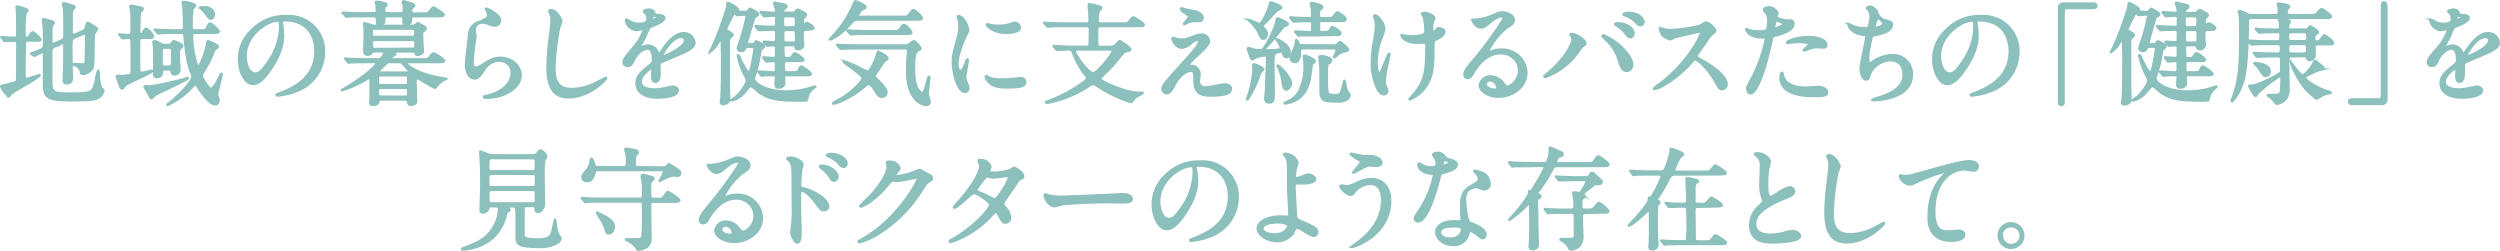 <svg height="58.47" viewBox="0 0 582.62 58.47" width="582.62" xmlns="http://www.w3.org/2000/svg"><g fill="#8bc0bc" stroke="#8bc0bc" stroke-miterlimit="10" stroke-width=".5"><path d="m6.52 9.48a.68.68 0 0 0 -.71.39c0 .18-.07 5.77-.07 6.27v1.61s0 .62.37.62 2.88-.88 3-.88.13 0 .13.08c0 .47-6 3.72-6.6 4.21-.08.1-.45.7-.6.7a5.93 5.93 0 0 1 -1.79-2.31c0-.18.29-.24.44-.26s1.2-.29 1.46-.37c1.48-.36 1.66-.44 1.77-.72s.08-7.34.08-8.43c0-.6-.08-.88-.7-.88-.13 0-1 0-1.54.05h-.67c-.08 0-.13 0-.21-.15l-.44-.6c-.09-.03-.14-.08-.14-.14s0-.05.11-.05l.59.05c.52.06 1.69.11 2.29.11.31 0 .62 0 .7-.39 0-.1 0-3.1 0-3.62 0-.33-.05-2.1-.08-2.47 0-.07-.08-.49-.08-.59a.19.19 0 0 1 .17-.21c.29 0 2.44.6 2.44.93 0 .13-.41.5-.46.6a24.85 24.85 0 0 0 -.24 4.32c0 1.27 0 1.43.34 1.43s.52-.11.81-.49c.52-.71.59-.79.78-.79s1.76 1.33 1.76 1.7-.11.28-1.09.28zm11.07-.81c-.93.42-.93.63-.93 2.66 0 1.09.1 5.92.1 6.91 0 .39 0 1.22-1.3 1.22-.62 0-.62-.49-.62-.72 0-.42.13-4.5.13-5.36 0-1.07 0-2 0-2.73 0-.28 0-.6-.31-.6a1.07 1.07 0 0 0 -.29.08l-1.61.73a1.17 1.17 0 0 0 -.78 1.3v6.55c.07 2.94.2 3.07 4.81 3.07 4.78 0 4.86-.36 5.51-3a10.35 10.35 0 0 1 .54-2.32c.11 0 .21.29.21.68 0 .75.18 3 .65 3.45s.44.45.44.6a2.69 2.69 0 0 1 -1.63 1.81c-.81.34-3.25.41-6 .41-6.14 0-6.3-.86-6.3-4.52 0-1 0-5.33 0-6.21 0-.19 0-.53-.31-.53a11.27 11.27 0 0 0 -1.72.85s-.08 0-.18 0l-.65-.36q-.15-.07-.15-.15l1.92-.76c1.12-.47 1.12-.62 1.12-2.13 0-.44 0-1.59-.08-3.3-.06-.3-.16-1.4-.16-1.6s0-.26.13-.26 1.61.41 1.69.44c.49.13.73.21.73.44s-.34.49-.37.57a4.55 4.55 0 0 0 -.18 1.64v2.05s0 .6.41.6a1.1 1.1 0 0 0 .42-.13l1.56-.67c.57-.26.6-.73.6-1.3 0-3.7 0-4.92-.13-6.14 0-.16-.19-.88-.19-1s0-.23.13-.23 1.72.49 2 .54.63.26.63.42-.57.65-.6.78a11.63 11.63 0 0 0 -.1 1.79v3.11c0 .28 0 .73.39.73a1.26 1.26 0 0 0 .45-.08l1.58-.7c.65-.29.73-.53.94-1.25s.21-.76.41-.76a8.51 8.51 0 0 1 1.12.63c.89.59 1 .65 1 .85s-.65 1-.68 1.2c-.2 1 0 6.74-.36 7.83a2.61 2.61 0 0 1 -2.16 1.45c-.6 0-.6-.2-.62-.62-.05-.62-.89-1.3-1.38-1.43-.08 0-.26-.08-.26-.18s.05-.13.1-.13c.29 0 1.54.1 1.8.1.73 0 .8-.13.86-.47.07-.59.13-4.73.13-5.41 0-1 0-1.22-.5-1.22a1.14 1.14 0 0 0 -.39.13z"/><path d="m33.37 8.83c-.31 0-.7 0-.85.31a17.75 17.75 0 0 0 -.08 2.14c0 .33 0 5 .05 5.25a.49.49 0 0 0 .52.41c.29 0 2.24-.49 2.34-.49s.08.05.08.08c0 .52-6 2.93-6.32 3.43s-.44.67-.68.67-.31-.2-.39-.41-.85-2.21-.85-2.34a.25.25 0 0 1 .28-.26c.11 0 .63.1.73.1.31 0 1.48-.15 1.79-.2.68-.14.68-.16.68-2.81 0-.94 0-5.33-.08-5.54a.52.52 0 0 0 -.52-.34c-.23 0-1.3.13-1.45.13s-.16-.08-.24-.18l-.52-.6c-.05-.08-.1-.13-.1-.18s.08 0 .08 0c.31 0 1.76.15 2.1.15.7 0 .7-.44.7-1.43 0-.83 0-3.2-.07-3.95 0-.18-.21-1-.21-1.22s.13-.24.28-.24c.37.06 1.62.32 2.27.47.13 0 .39.08.39.37 0 .13-.58.59-.63.72-.13.34-.18 3.67-.18 4.06 0 .62 0 1 .36 1s.47-.31.55-.52.34-.73.65-.73a3.32 3.32 0 0 1 1.64 1.77c0 .39-.5.39-1.41.39zm2 14.09c-.2 0-.26-.1-.72-.91-.13-.2-1-1.74-1-1.79s.21-.18.31-.18.89.08 1 .08a66.14 66.14 0 0 0 8.19-1.8 5.27 5.27 0 0 1 .57-.18.07.07 0 0 1 .08.08c0 .39-6.87 3.43-7.57 3.9-.23.1-.75.8-.91.8zm3.83-12.48a.81.81 0 0 0 .88-.44c.11-.23.24-.42.5-.42.07 0 1.92.68 1.92 1.12 0 .24-.26.44-.39.55-.36.23-.39.26-.39 2.37 0 .36.13 2 .13 2.39s0 1.35-1.12 1.35c-.62 0-.67-.24-.8-.75s-.42-.4-.63-.4h-.86c-.52 0-.62.21-.67.6a1.13 1.13 0 0 1 -1.25 1.19c-.47 0-.65-.39-.65-.78s.05-1.66.05-1.95c0-.46 0-3.77-.05-4.26 0-.16-.13-1-.13-1.15s0-.26.34-.26a3.75 3.75 0 0 1 1.22.5 2 2 0 0 0 1.27.36zm1.51-2.75c-.6 0-2.37 0-3.28.07-.1 0-.47.06-.55.06s-.15-.06-.23-.16l-.49-.6c-.06-.06-.16-.13-.16-.18s0 0 .1 0 1 .08 1.14.08c1.2 0 2.34.1 3.57.1h1.37c.68 0 .68-.42.68-.94 0-1.58-.1-4.1-.16-4.6 0-.21-.15-.75-.18-.91s.08-.18.26-.18 2.71.31 2.71.86c0 .15-.52.67-.6.83a26 26 0 0 0 -.21 3.82c0 .73 0 1.12.78 1.12h1c1.35 0 1.51 0 1.71-.49s.52-1.1.84-1.1 1.99 1.53 1.99 1.85-.49.37-1.4.37h-4.06c-.78 0-.78.41-.78.85a25.32 25.32 0 0 0 1.09 6.46c.06.15.19.44.37.44.52 0 1.84-4 2-5.09.08-.68.13-.76.32-.76a9.9 9.9 0 0 1 1.37.6c.76.39.86.44.86.67s-.07.24-.52.53c-.18.1-.28.28-.44.67a27.23 27.23 0 0 1 -2.53 4.94 1.3 1.3 0 0 0 -.2.68c0 .62 1.71 3.06 2.08 3.06s1.27-1.3 2.08-3c.23-.52.26-.57.33-.57a.11.11 0 0 1 .11.13c0 .62-1.07 4.21-1.07 4.68 0 .23.37 1.22.37 1.43a.85.85 0 0 1 -.89.91c-1.45 0-3.79-3.64-4.13-4.24-.08-.13-.26-.34-.44-.34s-.34.16-.47.29a18.36 18.36 0 0 1 -4.81 3.87c-.16.08-1.09.55-1.17.55a.07.07 0 0 1 -.08-.08 7.24 7.24 0 0 1 .88-.73c2.86-2.34 4.94-5 4.94-5.64a2.3 2.3 0 0 0 -.23-.94c-1-2.7-1.25-4.62-1.61-8.6 0-.63-.24-.78-.78-.78zm-2.34 3.45c-.68 0-.68.16-.68 1.57 0 .23 0 2.39.05 2.52a.64.64 0 0 0 .63.28h1c.73 0 .73-.13.73-2.55 0-1.63 0-1.82-.7-1.82zm10.76-6.76c-.29 0-.36-.1-1.07-1a8.31 8.31 0 0 0 -1.24-1.38.86.86 0 0 1 -.24-.21c0-.1.08-.13.18-.13h.76c1.06 0 2 .32 2.31 1.36.11.38-.02 1.36-.7 1.36z"/><path d="m65.72 5.09v.28a20.77 20.77 0 0 1 .28 2.81c0 1.74-.39 4.16-2.68 7.62-2.05 3.2-3.32 3.8-4.41 3.8-1.72 0-3.25-2.68-3.25-5.85a9.13 9.13 0 0 1 2.88-6.63 10.75 10.75 0 0 1 8.3-3.39 8.37 8.37 0 0 1 4.16.84 8.14 8.14 0 0 1 4.53 7.56 9.71 9.71 0 0 1 -6.53 9.16 15.92 15.92 0 0 1 -4.31 1c-.11 0-.26 0-.26-.18s0-.11.7-.37c2.7-1.07 8.35-3.3 8.35-9.78 0-1-.11-7.2-7.21-7.2-.53-.04-.55.17-.55.33zm-8.45 8c0 1.69.67 4 2.26 4 .75 0 1.38-.31 3.17-3a14.89 14.89 0 0 0 2.55-7.57c0-1.56-.1-1.69-.44-1.69-2.47-.03-7.54 3.32-7.54 8.24z"/><path d="m85.11 14.5c-2.28 0-3 .05-3.3.05a3.53 3.53 0 0 1 -.54.08c-.08 0-.13-.08-.24-.18l-.49-.6c-.11-.1-.11-.13-.11-.16s0-.07.08-.07 1 .07 1.15.1c1.27 0 2.34.08 3.56.08h2.78a1 1 0 0 0 1-.44 3.06 3.06 0 0 0 .58-1.1c0-.26-.29-.26-.45-.26h-1.83c-.34 0-.47 0-.65.31a1.17 1.17 0 0 1 -1 .47c-.72 0-.78-.41-.78-1.06 0-.44.08-2.5.08-2.92 0 0 0-1.76 0-2s-.11-1.11-.11-1.3.08-.1.18-.1a10.69 10.69 0 0 1 1.36.42 3.63 3.63 0 0 0 1.1.18h8.45a1.31 1.31 0 0 0 .91-.24c.1 0 .44-.41.52-.41a12.67 12.67 0 0 1 1.64.93.49.49 0 0 1 .23.37c0 .23-.1.31-.52.6s-.29.33-.29 1.32.08 2.13.13 2.81c0 .13.06.41.06.52 0 .81-1.25.91-1.28.91-.39 0-.44-.18-.52-.42s-.28-.39-.65-.39h-4.16c-.13 0-.26 0-.26.08s.42.44.42.52 0 .18-.39.34-.62.52-.62.7.2.16.33.16h6.89c1.17 0 1.3 0 1.67-.44.73-.86.8-.94 1.06-.94s2.42 1.38 2.42 1.71-.52.37-1.4.37h-7c-.21 0-.42 0-.42.21 0 .39 2.47 2.47 8 3.4a11.88 11.88 0 0 1 1.3.26 4 4 0 0 1 -.6.34 4.87 4.87 0 0 0 -1.61 1.38c0 .05-.29.39-.31.39-.65 0-3.8-2.19-4.09-2.19-.52 0-.52.55-.52.81s.13 4.4.13 4.55c0 .6-.78.81-1.27.81s-.62-.34-.65-.73a.55.55 0 0 0 -.65-.52h-5.52c-.21 0-.6 0-.7.39s-.21.86-1.3.86c-.34 0-.65 0-.65-.6a8.56 8.56 0 0 1 .08-.91c0-.86 0-1.9 0-2.76v-1.84c0-.11 0-.21-.18-.21s-1.62.91-1.88 1a23.56 23.56 0 0 1 -4.52 1.9.09.09 0 0 1 -.1-.08s.44-.26.7-.42c3.33-1.89 7.33-5 7.33-5.82 0-.26-.34-.26-.55-.26zm8.09-11.42c.73 0 .91-.23.91-.83 0-.36 0-.8-.08-1.09 0-.13-.21-.62-.21-.73s.19-.15.26-.15 2.16.57 2.32.72a.26.26 0 0 1 .15.26c0 .13-.23.37-.39.52a.9.9 0 0 0 -.33.73c0 .62.41.62.83.62h1.69c1.14 0 1.3 0 1.66-.41.76-.86.81-1 1-1s2.42 1.37 2.42 1.71-.52.37-1.38.37h-5.44c-.5 0-.81.07-.81.57a3.1 3.1 0 0 1 -.08.83 1 1 0 0 1 -1 .44c-.67 0-.72-.23-.72-.54 0-1.15 0-1.3-.86-1.3h-2.7c-.41 0-.88 0-.88.62v.81c-.18.44-.94.54-1.17.54-.52 0-.49-.08-.57-1.25 0-.67-.34-.72-.86-.72h-2.96c-.62 0-2.21 0-2.88.07l-.37.06c-.1 0-.15-.08-.23-.19l-.52-.6c-.06-.14-.09-.14-.09-.14s.09-.1.09-.1 1 .1 1.16.1c1.28.05 2.34.07 3.56.07h2.28c.47 0 .78-.05.78-.59a12.38 12.38 0 0 0 -.08-1.41c0-.08-.18-.47-.18-.54s.18-.16.23-.16c.26 0 2.37.29 2.37.7 0 .16 0 .18-.42.52-.15.13-.15.42-.15.6 0 .7.08.88.93.88zm-5.82 3.62c-.65 0-.73.15-.73.93s.08.94.73.94h8.62c.63 0 .73-.15.73-.94s-.05-.93-.73-.93zm8.71 4.63c.7 0 .7-.32.7-1s0-1-.7-1h-8.71c-.71 0-.71.37-.71.83 0 1 .11 1.23.73 1.23zm-7.28 6.24c-.73 0-.73.21-.73 1.14s0 1.12.73 1.12h5.59c.7 0 .7-.18.7-1.12s0-1.14-.7-1.14zm5.56 4.94c.73 0 .73-.21.73-1.12 0-.6 0-.89-.73-.89h-5.54c-.73 0-.73.27-.73 1s0 1 .73 1zm.49-5.62c.42 0 .55 0 .55-.18a4.87 4.87 0 0 0 -.62-.81c-.19-.18-1-1.19-1.12-1.27a.81.81 0 0 0 -.57-.13h-2.21a1.17 1.17 0 0 0 -1 .44 20.11 20.11 0 0 0 -1.67 1.74c0 .21.29.21.42.21z"/><path d="m116.57 4.75a1.27 1.27 0 0 1 -1.32 1.25 4.73 4.73 0 0 1 -1.54-.45 3.66 3.66 0 0 0 -1.22-.26 1.73 1.73 0 0 0 -1.84 1.71c0 .24.18 1.35.18 1.59s-.26 1.77-.31 2.13c-.13 1-.34 3.17-.34 3.82 0 .39 0 1.2.67 1.2a3.74 3.74 0 0 0 1.51-.63c1.59-1 2.58-1.66 4.24-1.66 2.78 0 4.76 1.95 4.76 4.08 0 3.17-4.14 5.28-7.91 5.28-.33 0-.7 0-.7-.21s.57-.26.76-.31c3.25-.73 5.69-2.78 5.69-5.23a2.71 2.71 0 0 0 -2.89-2.88 3.94 3.94 0 0 0 -3.38 2c-1.19 1.69-1.48 2.13-2.36 2.13-1.09 0-2-1.25-2-3.25 0-1.09.63-5.88.7-6.84a3.21 3.21 0 0 1 2.37-3.12c1.46-.6 2.08-.86 2.08-1.61a1.92 1.92 0 0 0 -.44-1.17c0-.11-.13-.26 0-.34s3.29 1.31 3.29 2.77z"/><path d="m130.82 5a12.5 12.5 0 0 1 -.49 1.46 61.59 61.59 0 0 0 -1.09 9.26c0 2.62.49 5 4 5a12.8 12.8 0 0 0 5.46-1.35c.39-.18 2.37-1.27 2.48-1.27a.12.12 0 0 1 .13.13c0 .28-3.85 4.47-8.74 4.47-3.38 0-5-1.95-5-7.18a59.88 59.88 0 0 1 .59-7.23c.11-.85.34-3 .34-3.72a3.38 3.38 0 0 0 -.23-1.27c0-.08-.29-.68-.29-.7 0-.18.21-.26.37-.26 1.33-.06 2.47 2.04 2.47 2.66z"/><path d="m145.3 14.5c0-.78.73-1.61 2.5-3.67a12 12 0 0 0 2.2-3.83c0-.16-.18-.18-.29-.18s-1.32.2-1.56.2a2.76 2.76 0 0 1 -2.31-2.28c0-.08 0-.19.16-.19a5.67 5.67 0 0 1 1 .5 4.14 4.14 0 0 0 1.72.47c2.13 0 2.13-.71 2.13-1.23a2 2 0 0 0 -.21-.91c-.07-.13-.62-.59-.62-.75s.68-.42 1.14-.42c.63 0 1.28.24 1.33.81 0 .34.13.39 1.17.47.18 0 1.17.13 1.17.67 0 .86-1.9 1.59-3.09 2.06-.39.15-.42.21-1 1.53a20.41 20.41 0 0 1 -1.41 2.81c-.13.23-.18.31-.18.42a.1.1 0 0 0 .11.1 4.81 4.81 0 0 0 .8-.29 2.47 2.47 0 0 1 1-.2 2.35 2.35 0 0 1 2.21 1.58c.18.45.2.5.26.5a13.17 13.17 0 0 0 1.06-1.41c.86-1.19 2.55-3.56 4.81-3.56a2.46 2.46 0 0 1 2.47 2.3c0 1.23-2.06 2.08-3.67 2.79-.65.28-3.59 1.45-4.06 1.74s-.44.54-.44 1.09c0 .24.05 1.33.05 1.56 0 .42 0 1.9-1 1.9-.7 0-.8-.86-.8-1.33 0-.26.07-1.51.07-1.53s0-.31-.18-.31-2.52 1.61-2.52 3.09c0 1.8 2.6 1.8 3.35 1.8a8.38 8.38 0 0 0 1.67-.16c.36-.05 2-.47 2.36-.47.55 0 1.28.26 1.28.89 0 1.61-4 1.71-4.66 1.71-3.3 0-5-1.35-5-3.41 0-1.66 1-2.49 3.43-4.47a1.1 1.1 0 0 0 .39-.91c0-1.17-.21-2.62-1.25-2.62s-2.52 1.19-3.19 2.75c-.29.65-.58 1.28-1.41 1.28-.49-.03-.99-.19-.99-.89zm6.63-9.83c.06 0 1.3-.34 1.3-.62s-.65-.39-.88-.39-.47.72-.47.83 0 .18.05.18zm2.37 8.42c0 .06 0 .13.1.13s5.2-2.08 5.2-3.79a.8.8 0 0 0 -.91-.78c-2.15 0-4.39 4.03-4.39 4.44z"/><path d="m175.23 10.26a.82.82 0 0 0 .49-.1c.08-.08.42-.55.52-.55s1.82.73 1.82 1.2a.55.55 0 0 1 -.28.41c-.44.34-.5.39-.57.91a33.55 33.55 0 0 1 -.86 4.08c-.08.32-.65 1.88-.65 2.14 0 .83 2.57 2.94 7.38 2.94a19 19 0 0 0 6.27-1c.52-.18.6-.18.6-.1s-.11.15-.18.23a4.26 4.26 0 0 0 -1.49 2 4.79 4.79 0 0 1 -.31 1 11.31 11.31 0 0 1 -1.48.05c-5.28 0-7.36-.31-9.8-2.1a13.72 13.72 0 0 0 -1.69-1.37c-.23 0-1.3 1.37-1.56 1.63a5.43 5.43 0 0 1 -2.94 1.82.09.09 0 0 1 -.08-.1 4.39 4.39 0 0 1 .68-.52c1.43-1 2.94-3.43 2.94-4.11a1.42 1.42 0 0 0 -.26-.67 19.51 19.51 0 0 1 -1.85-5c0-.13 0-.21.08-.21s.26.16.39.52c.55 1.48 1.79 3.56 2.13 3.56.5 0 1.28-5.3 1.28-5.53 0-.45-.29-.47-.52-.47h-1a.62.62 0 0 0 -.58.31c-.2.42-.36.7-.91.7-.28 0-.88-.18-.88-.67a16.05 16.05 0 0 1 .62-2 46 46 0 0 0 1.46-5.51c0-.29-.16-.34-.44-.34s-1.64.13-1.8.13-.36-.6-.49-.6c-.31 0-2 3.56-2 3.8s.08.39.76.72c.2.11.7.37.7.71 0 .15-.11.23-.34.41a1.39 1.39 0 0 0 -.52 1.33v10.06c0 .42.1 2.52.1 3a1.06 1.06 0 0 1 -.29.89 2 2 0 0 1 -1.14.44c-.47 0-.57-.26-.57-.57s.15-1.07.15-1.28c.13-2.23.13-6.84.13-9.23 0-.52-.07-3.22-.07-3.56s0-.6-.16-.6a3.33 3.33 0 0 0 -.47.62 7.22 7.22 0 0 1 -2.13 2.45s0 0 0 0a3.43 3.43 0 0 1 .34-.7c.18-.34 1.5-3.3 2.18-5.28 1.4-4 1.56-4.42 1.56-5.25 0-.16 0-.26.18-.26s2.29 1.12 2.29 1.56c0 .08 0 .13-.13.23s-.1.11-.1.16a12.28 12.28 0 0 0 2 .18.63.63 0 0 0 .6-.31c.36-.47.44-.47.49-.47s1.17.63 1.3.7.57.37.57.68a.27.27 0 0 1 -.13.21c-.62.36-.7.41-.8.65s-1.71 5.67-1.71 5.77c0 .31.18.31.34.31zm12.53-3.26c-.57 0-.67.26-.67.67v1.11c0 .26.13 1.45.13 1.72a1.15 1.15 0 0 1 -1.17 1c-.6 0-.68-.31-.73-.6s-.39-.36-.65-.36h-1.38c-.34 0-.7 0-.7.62 0 2.21.08 2.37.78 2.37s.93 0 1.22-.45.47-.67.75-.67a5.75 5.75 0 0 1 1.95 1.46c0 .36-.52.36-1.4.36h-2.49c-.58 0-.71.18-.71.75 0 1.67 0 1.85.76 1.85h1c1 0 1.46 0 1.64-.42.31-.7.39-.91.72-.91a6.36 6.36 0 0 1 2.19 1.68c0 .36-.52.36-1.38.36h-4.18c-.32 0-.7 0-.7.65 0 .18.07.94.07 1.09 0 1.17-1.27 1.17-1.38 1.17-.62 0-.72-.36-.72-.88 0-.24.1-1.28.1-1.48 0-.52-.36-.55-.6-.55a21.53 21.53 0 0 0 -2.29.08l-.36.05c-.1 0-.16-.08-.23-.18l-.5-.6a.7.7 0 0 1 -.13-.15c0-.06 0-.08.11-.08.52 0 2.83.18 3.32.18.68 0 .68-.23.68-1.2s0-1.4-.57-1.4c-.24 0-1.38.13-1.56.13s-.13-.08-.24-.18l-.49-.6c-.1-.1-.1-.13-.1-.16s0-.07.07-.07c.37 0 1.88.13 2.19.13.62 0 .73-.29.73-.76v-1.56a.53.53 0 0 0 -.58-.6c-.23 0-1.32.11-1.48.11s-.1-.08-.21-.18l-.52-.58c-.1-.13-.1-.15-.1-.18s0-.05.08-.05c.26 0 1.9.13 2.23.13.6 0 .6-.13.6-2.06 0-.49-.05-.8-.73-.8-.1 0-1.84 0-2.7.08h-.55c-.1 0-.13 0-.23-.16l-.49-.6c-.11-.12-.11-.12-.11-.18s0-.05.08-.05 1 .08 1.17.08c.88.05 2.05.1 2.91.1.65 0 .65-.07.65-1.84 0-.39 0-.71-.6-.71-.31 0-2 .13-2.15.13s-.13-.07-.24-.18l-.49-.6c0-.07-.11-.12-.11-.15a.07.07 0 0 1 .08-.08c.5 0 2.63.18 3 .18.16 0 .47 0 .47-.47a3 3 0 0 0 -.18-1c0-.13-.26-.65-.26-.76s.13-.15.18-.15 1.56.31 1.74.33c.6.13 1 .21 1 .52s-.06.24-.52.65a.72.72 0 0 0 -.24.55c0 .31.24.31.39.31h1.72a.76.76 0 0 0 .75-.34c.13-.13.39-.39.55-.39s1.22.6 1.35.66.57.31.57.57-.67.72-.7.88a1.25 1.25 0 0 0 -.05.49c0 .21 0 1.07.15 1.07s.32-.26.37-.31a.57.57 0 0 1 .47-.21c.36 0 1.48.78 1.48 1.12s-.47.39-1.4.39zm-3-.68c.7 0 .7-.23.7-1.51 0-.67 0-1-.7-1h-1.53c-.73 0-.73.26-.73 1.46 0 .73 0 1.09.73 1.09zm.08 3.59c.47 0 .65-.1.65-.7 0-2 0-2.21-.68-2.21h-1.58c-.68 0-.68.23-.68 1.14 0 1.59 0 1.77.7 1.77z"/><path d="m200.11 4.59a2 2 0 0 0 -1.79.89c-2.52 2.81-4.55 3.74-4.86 3.74-.06 0-.11 0-.11-.05s1.2-1.33 1.41-1.56a24.87 24.87 0 0 0 4.08-6.48c.13-.28.36-.88.52-.88s2.39.91 2.39 1.43c0 .21-.18.26-.62.42s-1.25 1.43-1.25 1.58.28.21.41.21h9.86c1.09 0 1.22 0 1.4-.18s1-1.38 1.33-1.38 2 1.46 2 1.87-.47.39-1.41.39zm5.46 18c-.75 0-1.09-.55-1.53-1.27-.13-.24-1-1.72-1.61-1.72-.24 0-.37.08-.86.52-3.33 2.86-6.68 4.06-7.28 4.06-.08 0-.16 0-.16-.13a5.93 5.93 0 0 1 1.33-.81c2.81-1.43 5.56-4.39 5.56-5 0-.83-4.42-3.51-4.42-3.85 0-.07.11-.1.13-.1a21.39 21.39 0 0 1 3 1.2c.39.18 2.23 1.17 2.44 1.17.57 0 1.8-2.47 2.16-3.85.18-.68.18-.76.34-.76s2.18 1 2.18 1.54c0 .23-.15.34-.41.47s-.52.41-1.67 2.15c-.1.19-.62.91-.73 1.07a1 1 0 0 0 -.15.42c0 .26.1.36.93 1.17.37.34 1.8 1.71 1.8 2.67a1 1 0 0 1 -1.05 1.02zm-5.82-11.29c-.6 0-2.37 0-3.28.08h-.54c-.11 0-.16 0-.24-.15l-.52-.6c-.08-.11-.1-.13-.1-.18s0-.06.1-.06 1 .08 1.15.11c1.19 0 2.34.07 3.56.07h11.05a1.49 1.49 0 0 0 .67-.12c.24-.11 1.12-.86 1.36-.86.41 0 1.58 1.45 1.58 1.69s-.15.34-.65.54c-.83.39-.85 2.89-.85 3.88 0 1.79.1 4.11 1 5.28.2.26.62.67.91.67.65 0 1.24-3.77 1.5-3.77s.13.13.13.18c0 .63-.33 3.28-.33 3.83 0 .28.44 1.58.44 1.87 0 .6-.5.73-.89.73a4 4 0 0 1 -2.8-1.72c-1.09-1.48-1.62-3.25-1.62-6.56a29.27 29.27 0 0 1 .16-3.48 6.64 6.64 0 0 0 .1-.81c0-.38-.23-.62-.72-.62zm8.25-4.05c1.15 0 1.36 0 1.67-.45.62-.88.67-1 1-1 .65 0 1.77 1.62 1.77 1.77 0 .34-.52.34-1.38.34h-8.92c-.57 0-2.36 0-3.27.08l-.55.05c-.1 0-.16-.05-.23-.16l-.5-.59c-.1-.11-.13-.13-.13-.18s.05-.06.11-.06 1 .08 1.14.11c1.2 0 2.37.08 3.56.08z"/><path d="m223.82 16.47c.45 0 .68-.41 1.25-2 .16-.45.24-.65.37-.65s.13.26.13.31c0 .28-.6 3.33-.6 3.95a4.73 4.73 0 0 0 .41 1.35 2.74 2.74 0 0 1 .32 1.15.87.87 0 0 1 -.86.88c-1.61 0-2.81-4.42-2.81-6.91 0-1.67.21-2.42 1.09-5.67a8.9 8.9 0 0 0 .44-2.71 6.12 6.12 0 0 0 -.26-1.84 4.26 4.26 0 0 1 -.15-.47c0-.08.1-.13.21-.13 1.19 0 2.28 2.36 2.28 3.3 0 .29 0 .31-.49 1.2-.29.54-2 4.37-2 6.71 0 .76.26 1.53.67 1.53zm15.11 2.61c0 1-.78 1.32-4.42 1.32-2.55 0-3.51-.65-4-1.17-.13-.13-.81-.81-.81-1.3 0-.05 0-.26.13-.26a3.38 3.38 0 0 1 .62.37 6.58 6.58 0 0 0 2.79.44 21.15 21.15 0 0 0 2.26-.08c.36 0 2.18-.21 2.29-.21.93 0 1.14.57 1.14.89zm-1.22-12.67c0 1.28-2.89 1.28-3.2 1.28-2.94 0-4.55-1.59-4.55-1.93 0 0 0-.13.18-.13s.39.11.73.18a8.93 8.93 0 0 0 1.77.16 10.5 10.5 0 0 0 2.86-.39c.78-.29.86-.31 1.12-.29a1.31 1.31 0 0 1 1.09 1.12z"/><path d="m245.61 10.94c-.1-.13-.1-.13-.1-.19s0-.05.08-.05l.8.05c2.34.11 2.6.13 3.49.13h3.27c.26 0 .58 0 .7-.28s.11-3.15.11-3.67-.11-.83-.75-.83h-5.21c-2.29 0-3 .05-3.28.08l-.54.05c-.11 0-.16-.05-.24-.18l-.52-.6c-.08-.1-.1-.13-.1-.16s0 0 .1 0 1 .08 1.15.08c1.27 0 2.34.08 3.56.08h5c.37 0 .76 0 .76-.63s-.13-2.86-.18-3.45c0 0 0-.24 0-.29a.14.14 0 0 1 .13-.15 22.76 22.76 0 0 1 2.44.57.37.37 0 0 1 .34.39c0 .13-.18.31-.36.49s-.42.81-.42 2.44c0 .63.42.63.81.63h4.81c1.17 0 1.3 0 1.66-.42.73-.88.81-1 1-1s2.45 1.38 2.45 1.72-.29.36-1.33.36h-8.71c-.36 0-.57 0-.73.26a18.17 18.17 0 0 0 -.1 2.39c0 2.06.1 2.13.78 2.13h2.21a1.74 1.74 0 0 0 1.4-.54c.63-.7.68-.78.86-.78a10.28 10.28 0 0 1 2.26 1.56.48.48 0 0 1 .24.39c0 .23-.11.26-1 .47-.44.1-.52.2-1.45 1.3a36.17 36.17 0 0 1 -3.85 4.21c-.31.29-.68.62-.68.78 0 .39.57.68 1.64 1.19s4.84 2.11 7.28 2.11c.83 0 .94 0 .94.11s-1.43.78-1.67 1-.73.86-.86 1a.39.39 0 0 1 -.28.13 30.59 30.59 0 0 1 -7.59-3.62 3.36 3.36 0 0 0 -1.15-.59c-.26 0-.36 0-1.33.67a26.57 26.57 0 0 1 -9.37 3.72c-.29 0-.37-.16-.37-.21s.19-.11.52-.21a34.13 34.13 0 0 0 7.94-4.21c.72-.52 1.14-.84 1.14-1.2 0-.18-.1-.31-.91-1.35a18.37 18.37 0 0 1 -2.34-4.5c-.29-.78-.7-.78-1.35-.78-.37 0-2 .13-2.37.13-.08 0-.13 0-.23-.15zm5.59.62c-.23 0-.65 0-.65.44 0 .78 3.12 5.05 4.22 5.05.91 0 4.52-4.5 4.52-5.1 0-.39-.26-.39-.94-.39z"/><path d="m278.84 8.23a3.36 3.36 0 0 1 1.09-.18 1.68 1.68 0 0 1 1.85 1.43c0 .94-1 1.85-3 3.72a17.43 17.43 0 0 0 -1.92 2c0 .1.13.16.26.16l.57-.06a2 2 0 0 1 1.9 1.9c0 .26-.16 1.43-.16 1.69a1.38 1.38 0 0 0 1.51 1.46c.73 0 3.93-.7 4.58-.7s1.38.39 1.38 1c0 1.41-2.16 1.64-5 1.64-3.09 0-3.54-1.64-3.56-3.43-.06-2.1-.06-2.34-.83-2.34-.52 0-2.24.47-3.67 3.12-.73 1.33-1.14 2.11-2 2.11a1 1 0 0 1 -.94-.94c0-.7 0-1 4.27-5.64 2.24-2.47 4.26-4.68 4.26-5.44a.4.4 0 0 0 -.44-.44 3.59 3.59 0 0 0 -1.45.86 3.69 3.69 0 0 1 -2.11 1c-1.51 0-2.24-1.87-2.24-2.13a.19.19 0 0 1 .18-.21c.08 0 .68.19.73.19a4.37 4.37 0 0 0 1.28.21c.86-.01 1.12-.09 3.46-.98zm-2.7-6.08c.39.1 2.21.44 2.55.52.85.23 1.63.83 1.63 1.53a.72.72 0 0 1 -.72.73c-1.82 0-1.88 0-2.5.24-.18 0-.91.46-1.07.46s-.1 0-.1-.13 1.17-1.35 1.17-1.66c0-.16-.42-.42-1-.81-.81-.54-.89-.86-.89-1a.13.13 0 0 1 .11-.13c.12.01.68.22.82.25z"/><path d="m294.41 16.14c0 .15-.62.67-.67.8-.16.39-.65 1.8-.78 2.08-.6 1.46-2 4.19-2.32 4.19-.05 0-.05-.08-.05-.1s.34-1 .39-1.17a25 25 0 0 0 1.12-5.8c0-.16-.1-.89-.1-1s.23-.21.36-.16c.29.02 2.05.82 2.05 1.16zm.42-3.2a9.18 9.18 0 0 0 -2.26.49 4.18 4.18 0 0 1 -.68.42c-.36 0-.57-.81-.78-1.4-.13-.4-.34-1-.34-1.07s.06-.24.19-.24.88.27 1.06.32a5.88 5.88 0 0 0 1.67.21c.46 0 .65-.06 1.4-1.33.08-.16 2.13-3.69 2.42-5.64 0-.08.05-.45.13-.45.23 0 2.49.89 2.49 1.28s-.2.34-.7.54c-.34.14-.47.34-1.69 1.9a31.73 31.73 0 0 1 -2.74 3.12c-.21.21-.28.32-.28.42s.33.18.44.18c.36 0 1.95 0 2.52-.1s.83-.08.83-.31a4.91 4.91 0 0 0 -.7-1.54c-.08-.13-.36-.41-.36-.54s.05-.08.1-.08c.21 0 3 1.27 3 3 0 .18 0 1.2-.7 1.2s-.76-.5-.94-1a.38.38 0 0 0 -.39-.26c-.11 0-1.33.23-1.54.52a7.28 7.28 0 0 0 -.18 2.16c0 1 .05 5.66.05 6.5 0 2.21 0 2.67-1.11 2.67-.78 0-.89-.52-.89-1.09 0-.18.16-1.64.16-1.92s.23-6.11.23-6.71c.03-.99-.02-1.25-.41-1.25zm0-6.06a1.91 1.91 0 0 1 .44 1c0 .42-.29 1.17-.81 1.17s-.46-.05-1.14-1.36a8.38 8.38 0 0 0 -1.27-1.93c-.11-.13-1.12-1.06-1.12-1.12s0-.07.05-.07a22.06 22.06 0 0 1 2.52 1.06c.6 0 2.16-3.48 2.34-4.42.13-.6.13-.65.29-.65.36 0 2.47.73 2.47 1.28 0 .18-.78.46-.91.57-.47.36-2.24 2.39-2.63 2.76a7.34 7.34 0 0 0 -.72.67c-.08.08-.13.13-.13.23s.54.68.65.81zm4.94 14c-.58 0-.71-.57-.89-1.74a12.22 12.22 0 0 0 -.91-3.27c0-.06-.28-.45-.28-.5s0-.13.1-.13c.31 0 3.1 2.65 3.1 4.19.03.4-.42 1.41-1.09 1.41zm6.63-6.55c0 .13-.58.52-.63.63s-.39 2.86-.49 3.37c-.75 4-3.12 5-4 5.36a6.45 6.45 0 0 1 -1.74.44c-.13 0-.21 0-.21-.07s.55-.34.67-.4a5.57 5.57 0 0 0 3.15-3.35 13.33 13.33 0 0 0 .85-5.11 14.06 14.06 0 0 0 -.11-1.53c0-.16-.08-.34-.08-.45a.23.23 0 0 1 .26-.26c.67.04 2.36.94 2.36 1.33zm.07-6.08c-.72 0-2 0-3.06 0a6.26 6.26 0 0 1 -.73.08c-.11 0-.13-.05-.21-.13l-.57-.68c-.05-.08-.1-.1-.1-.13a.09.09 0 0 1 .1-.08c.49 0 2.7.18 3.17.18.73 0 .73-.18.73-1.79 0-.6-.13-.75-.5-.75-2 0-2.36 0-3.27.08h-.5c-.1 0-.15 0-.23-.13l-.54-.65c-.11-.11-.11-.11-.11-.16s.05-.08.11-.08.7.08.83.08c1.27.08 2.55.1 3.82.1.36 0 .36-.1.36-1a6.06 6.06 0 0 0 -.13-1.46c0-.13-.18-.7-.18-.8s.08-.26.26-.26 2.45.44 2.45.93c0 .19-.06.24-.55.73-.13.13-.21.26-.21.68 0 1.09 0 1.19.57 1.19h1.15c1.19 0 1.4 0 1.79-.57s.63-.78.78-.78 1.9 1 1.9 1.59c0 .47-.44.47-1.35.47h-4.25c-.42 0-.57.13-.57.57s0 1.32 0 1.53c.05.44.19.44 1 .44s1.27 0 1.56-.57.31-.6.57-.6 1.85 1 1.85 1.46-.55.42-1.36.42zm3.57 2.31c1.22 0 1.4 0 1.58-.21s.5-.57.6-.57 1.93 1.22 1.93 1.74c0 .34-.26.39-1 .55a3.17 3.17 0 0 0 -1.51.8c-.55.45-.57.5-.65.5s-.11-.05-.11-.13a8.82 8.82 0 0 1 .47-1 1.53 1.53 0 0 0 .11-.49c0-.47-.34-.47-.84-.47h-7.25c-.31 0-.36.24-.36.5 0 1-.06 2.7-1.25 2.7a1 1 0 0 1 -1-1 19.63 19.63 0 0 1 1-2.58 4.84 4.84 0 0 0 .24-1.26c0-.24 0-.34.13-.34s.23.23.28.36c.29.68.37.86.7.86zm.18 3.56c0 .29-.23.45-.57.63s-.39.26-.39 2.62a39.24 39.24 0 0 0 .1 4c.16.7.76.75 1.69.75 1.28 0 1.43-.08 2-2.52.18-.73.21-.81.29-.81a7.37 7.37 0 0 1 .33 1.56 3 3 0 0 0 .63 1.33.92.92 0 0 1 .23.55 1.46 1.46 0 0 1 -.65 1 3.58 3.58 0 0 1 -2.26.44c-2.81 0-3.9 0-3.9-2.49s0-4.92-.08-6.22c0-.23-.16-1.35-.16-1.58s0-.34.47-.34c.22-.04 2.3.37 2.3 1.04z"/><path d="m322.63 6.88a20 20 0 0 1 -.94 2.73 17.63 17.63 0 0 0 -.86 4.89c0 1.17.29 2.65.6 2.65.55 0 1.87-4.65 2.31-4.65.08 0 .11.1.11.18s-.52 2.47-.63 2.94a22.48 22.48 0 0 0 -.49 3.4 2.27 2.27 0 0 0 .31 1.17 3.23 3.23 0 0 1 .31 1 .82.82 0 0 1 -.88.81c-1 0-1.66-1.48-2.11-2.91a13.52 13.52 0 0 1 -.7-4.37 34.82 34.82 0 0 1 .65-5.88 16.06 16.06 0 0 0 .31-2.81 5.32 5.32 0 0 0 -.26-1.76 2.1 2.1 0 0 1 -.15-.52c0-.08 0-.21.21-.21.7.04 2.21 1.78 2.21 3.34zm11.46 3.35c0 5.39-.21 7.52-1.61 9.68a8.07 8.07 0 0 1 -3.9 3.27c-.05 0-.13 0-.13-.07s1.27-1.46 1.48-1.75c2.26-2.94 2.45-5.46 2.45-10.42 0-.89-.06-1-.47-1s-1.41.07-1.61.07c-2.55 0-3.7-1.24-3.7-1.79a.09.09 0 0 1 .08-.1c.16 0 .42.13.6.15a10.82 10.82 0 0 0 1.64.16 7.58 7.58 0 0 0 3-.47c.13-.1.23-.21.23-1.09a12.05 12.05 0 0 0 -.44-3.1 2.86 2.86 0 0 1 -.36-.52c0-.13.31-.28.67-.28.73 0 2.27.7 2.27 1.22 0 .21-.39 1-.42 1.17a8 8 0 0 0 -.08 1.35c0 .45.05.65.26.65a1.11 1.11 0 0 0 .68-.41c.26-.37.26-.39.52-.39s1.4.18 1.4.83-.88 1.3-1.48 1.58c-.81.4-1 .47-1 .6a2.28 2.28 0 0 0 -.08.66z"/><path d="m354 16.4a4.11 4.11 0 0 0 -4.4-3.95c-3.43 0-5.64 3.56-6.11 4.36s-.78 1.38-1.48 1.38a.72.72 0 0 1 -.76-.73c0-.65.21-1.22 2.06-3.38a85 85 0 0 0 5.88-7.82c.81-1.26 1.18-1.77 1.18-2.06s-.18-.36-.5-.36c-1 0-2.49 1.3-2.93 1.66-1 .86-1.41.94-1.85.94-1.22 0-2-1.67-2-1.8s.08-.07.62-.07a12.58 12.58 0 0 0 4-.94c1.62-.7 1.8-.78 2.37-.78 1 0 2.73.65 2.73 1.79 0 .76-.6 1.17-1.85 2a15.94 15.94 0 0 0 -4.16 5.36.19.19 0 0 0 .16.18l.65-.23a6.31 6.31 0 0 1 2.29-.41 5.6 5.6 0 0 1 5.85 5.4c0 3.31-3.2 5.62-6.5 5.62-2.58 0-4.42-1.38-4.42-2.68a2.5 2.5 0 0 1 2.57-2.1 3.84 3.84 0 0 1 3 1.66c.36.47.52.7.88.7.86 0 2.72-1.59 2.72-3.74zm-6.69 2.34a1.06 1.06 0 0 0 -1.09.91c0 .67 1.12 1.22 2.24 1.22a.43.43 0 0 0 .44-.47 1.77 1.77 0 0 0 -1.63-1.66z"/><path d="m366.15 8.42c-.16-.24-.18-.29-.18-.37s.1-.16.23-.16c1.38 0 3.3 1.54 3.3 2.21 0 .24-.13.32-.46.55s-.55.49-1.07 1.22a16 16 0 0 1 -7.88 6.13.2.2 0 0 1 -.21-.18c0-.11.08-.18.73-.71 4-3.32 5.83-6.91 5.83-7.85a1.31 1.31 0 0 0 -.29-.84zm7.46-.19a10.27 10.27 0 0 1 2.6 1.35c1.85 1.28 4.19 3.72 4.19 5.46 0 .4-.18 1.51-1.3 1.51-.94 0-1.38-.93-1.8-2.29a10.42 10.42 0 0 0 -2.7-4.62c-.18-.18-1.17-1.1-1.17-1.17s.05-.24.18-.24zm7.13-.52c0 .44-.32 1-.76 1s-.57-.16-1.38-1.15a7.34 7.34 0 0 0 -1.82-1.56c-.26-.18-.39-.26-.39-.36s.21-.24.45-.24c3.06.02 3.9 1.82 3.9 2.31zm2.26-2.57a.71.71 0 0 1 -.65.75c-.54 0-.83-.34-1.35-.93a7.06 7.06 0 0 0 -2.34-1.38c-.26-.08-.34-.18-.34-.26s.65-.36 1-.36c3.18.04 3.68 1.68 3.68 2.18z"/><path d="m396.13 7.38c-.18 0-5.64 1.27-5.77 1.32s-1 .5-1.17.5a5.31 5.31 0 0 1 -1.77-.94 5.4 5.4 0 0 1 -.63-1.51c0-.13 0-.21.16-.21l.68.18a4.37 4.37 0 0 0 1.37.28 35.65 35.65 0 0 0 7.13-1 9.73 9.73 0 0 1 1.43-.8c.62 0 2.21 1.32 2.21 2 0 .24-1 .94-1.12 1.12-.52.62-2.57 3.67-3 4.27a.87.87 0 0 0 -.21.51c0 .24.05.29 1.15.89s5.82 3.3 5.82 5.67a1.12 1.12 0 0 1 -1.07 1.14c-.59 0-.7-.18-1.61-1.79-1.79-3.15-4.08-5.12-4.65-5.12-.26 0-.34.07-.91.72a25.93 25.93 0 0 1 -6.94 5.57 6.88 6.88 0 0 1 -1.62.6c-.05 0-.18 0-.18-.16a7.3 7.3 0 0 1 1.2-1c6.78-4.92 9.88-11.65 9.8-12.07a.29.29 0 0 0 -.3-.17z"/><path d="m408.09 18.53a34.83 34.83 0 0 0 3.43-9.53c0-.26-.1-.26-.94-.26a5 5 0 0 1 -2.31-.47 2.48 2.48 0 0 1 -1.35-1.4.12.12 0 0 1 .1-.11 4.42 4.42 0 0 1 .6.24 9.54 9.54 0 0 0 2.31.29 5.77 5.77 0 0 0 1.85-.29 7.44 7.44 0 0 0 .29-2.13 3.49 3.49 0 0 0 -.32-1.61c-.1-.13-.72-.78-.72-1s.49-.59 1.17-.59a2.34 2.34 0 0 1 2.08 1.37c0 .13-.29.65-.29.78 0 .5 2.08.94 2.34.94h.81a.74.74 0 0 1 .85.8c0 1.46-2.21 2.21-3.92 2.68-.89.24-1 .26-1.09.73a70.86 70.86 0 0 1 -1.9 7.38c-1.8 5.41-2.73 5.41-3.23 5.41s-.7-.85-.7-1.14.13-.62.94-2.09zm5.48-11.88c.13 0 2.11-.71 2.11-1s-1.4-.84-1.69-.84-.23.06-.29.32c-.1.52-.1.59-.23 1.22-.03.14-.05.3.1.3zm2 11c.55 2.26 3.35 2.76 5.33 2.76.44 0 2.42-.18 2.83-.18.89 0 2.08.44 2.08 1.29s-1 .89-3.17.89c-4.21 0-7.72-1.07-7.72-4.34 0-.6.16-1.15.36-1.15s.24.67.27.75zm5.75-9.05c2.47 0 4.34.73 4.34 1.88 0 .62-.55.62-.76.62s-1.24-.08-1.45-.08a4.36 4.36 0 0 0 -1.93.42 4.57 4.57 0 0 1 -1.09.33c-.05 0-.13 0-.13-.07s1.35-1.17 1.35-1.46-1.84-.42-2.23-.42a14.88 14.88 0 0 0 -1.87.11c-.16 0-.76.1-.86.1s-.21 0-.24-.05c-.2-.32 2.06-1.36 4.85-1.36z"/><path d="m437.62 3.27a2.62 2.62 0 0 0 1.69 1.43c1.1.26 1.62.39 1.62 1.09 0 1.48-2.4 2.16-4.11 2.44-.52.08-.57.21-.65.55-.68 3.22-.78 3.67-.76 4.78 0 .34 0 1.2.32 1.2a1.25 1.25 0 0 0 .54-.29 8.35 8.35 0 0 1 4.86-1.66 4.39 4.39 0 0 1 4.45 4.6c0 4.4-4.73 5.44-6.81 5.77a15.52 15.52 0 0 1 -2.08.19c-.08 0-.39 0-.39-.13a6.11 6.11 0 0 1 1.22-.45c5.17-1.5 6.08-3.66 6.08-5.38 0-3.17-2.44-3.35-2.91-3.35a5.58 5.58 0 0 0 -4.83 3c-.42 1.33-.45 1.48-1 1.48-1.07 0-1.28-2.26-1.28-2.49 0-1.22 1.36-6.89 1.36-7.62 0-.21-.06-.21-.5-.26-3.3-.39-3.69-2.29-3.69-2.42s.05-.18.13-.18a8.84 8.84 0 0 1 .91.47 7.72 7.72 0 0 0 3.09.52c.32 0 .42-.06.52-.21a7.67 7.67 0 0 0 .52-2.39 2.89 2.89 0 0 0 -.57-1.75c-.21-.23-.28-.31-.28-.39s.65-.31.78-.31a2.28 2.28 0 0 1 1.77 1.76zm-.78 3c0 .15.16.18.26.18.39 0 1.77-.39 1.77-.91s-1.06-1.33-1.22-1.33c-.34.04-.81 2.05-.81 2.1z"/><path d="m460.58 5.09c0 .08.05.18.05.28a19.26 19.26 0 0 1 .26 2.81c0 1.74-.39 4.16-2.67 7.62-2.08 3.17-3.41 3.8-4.45 3.8-1.72 0-3.25-2.68-3.25-5.85a9.16 9.16 0 0 1 2.89-6.63 10.73 10.73 0 0 1 8.29-3.39 8.39 8.39 0 0 1 4.19.84 8.15 8.15 0 0 1 4.52 7.56 9.71 9.71 0 0 1 -6.55 9.16 16 16 0 0 1 -4.32 1c-.1 0-.26 0-.26-.18s.05-.11.7-.37c2.71-1.07 8.35-3.3 8.35-9.78 0-1-.1-7.2-7.2-7.2-.52-.04-.55.17-.55.33zm-8.45 8c0 1.69.68 4 2.26 4 .76 0 1.38-.31 3.18-3a15 15 0 0 0 2.54-7.57c0-1.56-.1-1.69-.44-1.69-2.47-.03-7.54 3.32-7.54 8.24z"/><path d="m487.86.8c.49 0 .72.15.72.54s-.2.57-.72.57h-6.22c-.7 0-.7.16-.7 3.28v18.49c0 .6-.13.83-.55.83-.57 0-.57-.18-.57-1.72v-20.93c0-.73.41-1.06 1.12-1.06z"/><path d="m501.87 10.26a.82.82 0 0 0 .49-.1c.08-.08.42-.55.52-.55s1.82.73 1.82 1.2a.55.55 0 0 1 -.28.41c-.44.34-.5.39-.57.91a33.55 33.55 0 0 1 -.86 4.08c-.08.32-.65 1.88-.65 2.14 0 .83 2.57 2.94 7.38 2.94a19 19 0 0 0 6.27-1c.52-.18.6-.18.6-.1s-.11.15-.19.23a4.3 4.3 0 0 0 -1.48 2 5.45 5.45 0 0 1 -.31 1 11.31 11.31 0 0 1 -1.48.05c-5.28 0-7.36-.31-9.8-2.1a13.72 13.72 0 0 0 -1.72-1.37c-.23 0-1.3 1.37-1.56 1.63a5.43 5.43 0 0 1 -2.94 1.82.09.09 0 0 1 -.08-.1 4.39 4.39 0 0 1 .68-.52c1.43-1 2.94-3.43 2.94-4.11a1.42 1.42 0 0 0 -.26-.67 19.51 19.51 0 0 1 -1.85-5c0-.13 0-.21.08-.21s.26.16.39.52c.55 1.48 1.79 3.56 2.13 3.56.5 0 1.28-5.3 1.28-5.53 0-.45-.29-.47-.52-.47h-1a.62.62 0 0 0 -.58.31c-.2.42-.36.7-.91.7-.28 0-.88-.18-.88-.67a16.05 16.05 0 0 1 .62-2 46 46 0 0 0 1.46-5.51c0-.29-.16-.34-.44-.34s-1.64.13-1.8.13-.37-.54-.53-.54c-.31 0-2 3.56-2 3.8s.08.39.76.72c.2.11.7.37.7.71 0 .15-.11.23-.34.41a1.39 1.39 0 0 0 -.52 1.33v10.06c0 .42.1 2.52.1 3a1.06 1.06 0 0 1 -.29.89 2 2 0 0 1 -1.14.44c-.47 0-.57-.26-.57-.57s.15-1.07.15-1.28c.13-2.23.13-6.84.13-9.23 0-.52-.07-3.22-.07-3.56s0-.6-.16-.6a3.33 3.33 0 0 0 -.47.62 7.22 7.22 0 0 1 -2.12 2.42s-.05 0-.05 0a3.43 3.43 0 0 1 .34-.7c.18-.34 1.5-3.3 2.18-5.28 1.4-4 1.56-4.42 1.56-5.25 0-.16 0-.26.18-.26s2.29 1.12 2.29 1.56c0 .08-.05.13-.13.23s-.1.11-.1.16a12.28 12.28 0 0 0 2 .18.63.63 0 0 0 .6-.31c.36-.47.44-.47.49-.47s1.17.63 1.3.7.57.37.57.68a.27.27 0 0 1 -.13.21c-.62.36-.7.41-.8.65s-1.6 5.64-1.6 5.74c0 .31.18.31.34.31zm12.53-3.26c-.57 0-.67.26-.67.67v1.11c0 .26.13 1.45.13 1.72a1.15 1.15 0 0 1 -1.17 1c-.6 0-.68-.31-.73-.6s-.39-.36-.65-.36h-1.38c-.34 0-.7 0-.7.62 0 2.21.08 2.37.78 2.37s.93 0 1.22-.45.47-.67.75-.67a5.75 5.75 0 0 1 1.95 1.46c0 .36-.52.36-1.4.36h-2.53c-.57 0-.7.18-.7.75 0 1.67 0 1.85.76 1.85h1c1 0 1.45 0 1.64-.42.31-.7.39-.91.72-.91a6.36 6.36 0 0 1 2.24 1.67c0 .36-.52.36-1.38.36h-4.18c-.32 0-.71 0-.71.65 0 .18.08.94.08 1.09 0 1.17-1.27 1.17-1.38 1.17-.62 0-.72-.36-.72-.88 0-.24.1-1.28.1-1.48 0-.52-.36-.55-.6-.55a21.53 21.53 0 0 0 -2.29.08l-.36.05c-.1 0-.16-.08-.23-.18l-.5-.6a.7.7 0 0 1 -.13-.15c0-.06 0-.08.11-.08.52 0 2.83.18 3.32.18.68 0 .68-.23.68-1.2s0-1.4-.57-1.4c-.24 0-1.38.13-1.56.13s-.13-.08-.24-.18l-.49-.6c-.1-.1-.1-.13-.1-.16s0-.07.07-.07c.37 0 1.88.13 2.19.13.62 0 .73-.29.73-.76v-1.55a.53.53 0 0 0 -.58-.6c-.23 0-1.32.11-1.48.11s-.1-.08-.21-.18l-.52-.58c-.1-.13-.1-.15-.1-.18s0-.05.08-.05c.26 0 1.9.13 2.23.13.6 0 .6-.13.6-2.06 0-.49-.05-.8-.73-.8-.1 0-1.84 0-2.7.08h-.55c-.1 0-.13 0-.23-.16l-.49-.6c-.11-.12-.11-.12-.11-.18s0-.05.08-.05 1 .08 1.17.08c.88.05 2.05.1 2.91.1.65 0 .65-.07.65-1.84 0-.39 0-.71-.6-.71-.31 0-2 .13-2.15.13s-.13-.07-.24-.18l-.49-.6c0-.07-.11-.12-.11-.15a.07.07 0 0 1 .08-.08c.5 0 2.63.18 3 .18.16 0 .47 0 .47-.47a3 3 0 0 0 -.18-1c0-.13-.26-.65-.26-.76s.13-.15.18-.15 1.59.4 1.78.4c.6.13 1 .21 1 .52s-.06.24-.52.65a.72.72 0 0 0 -.24.55c0 .31.24.31.39.31h1.72a.76.76 0 0 0 .75-.34c.13-.13.39-.39.55-.39s1.22.6 1.35.66.57.31.57.57-.67.72-.7.88a1.25 1.25 0 0 0 -.05.49c0 .21 0 1.07.15 1.07s.32-.26.37-.31a.57.57 0 0 1 .47-.21c.36 0 1.48.78 1.48 1.12s-.47.39-1.41.39zm-3-.68c.7 0 .7-.23.7-1.51 0-.67 0-1-.7-1h-1.53c-.73 0-.73.26-.73 1.46 0 .73 0 1.09.73 1.09zm.08 3.59c.47 0 .65-.1.65-.7 0-2 0-2.21-.68-2.21h-1.58c-.68 0-.68.23-.68 1.14 0 1.59 0 1.77.7 1.77z"/><path d="m538.37 3.5c1 0 1.15 0 1.51-.34.18-.18.91-1.09 1.15-1.09s2.18 1.35 2.18 1.74-.13.37-1.33.37h-17c-1 0-1 .28-1 1.5-.08 11-1 13.27-1.56 14.54a9.6 9.6 0 0 1 -2.1 3.4c-.08 0-.19-.05-.19-.15s.47-1.14.52-1.38c1.2-3.38 1.51-6.89 1.51-13.86 0-1.11 0-3.85-.15-4.81a5.61 5.61 0 0 1 -.19-.67c0-.16.29-.19.39-.19a12.06 12.06 0 0 1 1.77.78 2.49 2.49 0 0 0 1.12.16h5.17c.5 0 .86 0 .86-.91a4.89 4.89 0 0 0 -.1-1.17 1.66 1.66 0 0 1 -.11-.44c0-.16.11-.18.26-.18s1.25.2 1.51.26.91.13.91.52c0 .15-.08.23-.44.54-.11.08-.13.39-.13.55 0 .83.44.83 1 .83zm-4.23 9.65c-.68 0-.86.28-.86.88 0 .91.08 5.43.08 6.45a3.72 3.72 0 0 1 -.5 2.37 3.23 3.23 0 0 1 -2.16 1.35.48.48 0 0 1 -.46-.21 5.56 5.56 0 0 0 -1.2-1.35c-.08-.06-.57-.26-.57-.39s.23-.13.83-.13c1.82 0 2.05-.13 2.24-.76a25.94 25.94 0 0 0 .1-2.88c0-.21 0-.76-.31-.76a30.47 30.47 0 0 0 -5.33 4.22c-.16.36-.18.44-.34.44-.34 0-1.51-2.19-1.51-2.29s.16-.18.63-.18c1.4 0 6.29-2.55 6.57-2.89s.24-.49.24-2.94c0-.75-.16-.93-.81-.93h-.88c-.63 0-2.37 0-3.28.07l-.54.06c-.11 0-.13-.06-.24-.16l-.49-.6c-.13-.13-.13-.13-.13-.18s.08-.05.1-.05 1 .08 1.15.08c.75.05 2.1.1 3.56.1h.67c.32 0 .84 0 .84-.88 0-1.12 0-1.3-.91-1.3h-2c-.84 0-2.63 0-3.31.08l-.54.05c-.08 0-.13-.05-.24-.16l-.49-.6c-.1-.13-.1-.13-.1-.18s0-.05.07-.05c.19 0 1 .08 1.15.08.75.05 2.75.1 3.59.1h1.79c.88 0 .88-.28.88-1.22 0-.39 0-.89-.44-.89-1.25 0-2.1 0-3.38.06l-1.06.07a.3.3 0 0 1 -.26-.15l-.52-.6c-.11-.13-.11-.13-.11-.18s0 0 .11 0 .93.07 1.11.07c.76.06 2.11.11 3.59.11.68 0 .89-.08.89-1a4.89 4.89 0 0 0 -.08-.91c0-.08-.24-.36-.24-.49s.19-.13.29-.13c.31 0 2.34.36 2.34.62a5 5 0 0 1 -.31.68 1.5 1.5 0 0 0 -.13.6c0 .62.39.62.91.62h2.94a1.18 1.18 0 0 0 .7-.16c.08-.08.49-.6.62-.6s1.8 1 1.8 1.41c0 .15-.06.18-.52.47-.29.18-.32.26-.32.91 0 .39 0 .75.6.75s.57-.13 1.46-1.27a.42.42 0 0 1 .31-.19c.13 0 2 1.28 2 1.77s-.13.37-1.35.37h-2.13c-.73 0-.81.36-.81.75v1.67a1.15 1.15 0 0 1 -1.14 1.25c-.52 0-.55-.18-.63-.44-.13-.44-.47-.44-.75-.44zm-6 4.57c-.62 0-.88-.41-1.51-1.43a6.67 6.67 0 0 0 -1-1.19c-.08-.08-.29-.26-.29-.34s.11-.08.19-.08c1.11 0 3.45.42 3.45 2a1 1 0 0 1 -.85 1.04zm6-10.22c-.86 0-.91.32-.91 1.07s0 1 .91 1h2.65c.86 0 .91-.28.91-1s0-1.07-.91-1.07zm0 2.79c-.88 0-.88.31-.88 1.27 0 .7.18.91.88.91h2.6c.91 0 .91-.36.91-1.19s-.13-1-.91-1zm7 5.9a11.57 11.57 0 0 0 -1.17.34c-2.76 1.25-2.78 1.32-2.78 1.53 0 .55 2.29 2.06 4.42 2.91.23.11 1.58.47 1.58.63s-.23.15-.31.15a5.83 5.83 0 0 0 -1.61.47 10.68 10.68 0 0 1 -1.4.78.29.29 0 0 1 -.21-.08 31.21 31.21 0 0 1 -2.34-2.13 19.52 19.52 0 0 1 -2-2.94 17.6 17.6 0 0 1 -1.48-3.38s0-.08 0-.08 2.15 3.15 2.83 3.15c.42 0 1.82-1.69 2.31-2.5.08-.12.32-.88.47-.88a12.65 12.65 0 0 1 1.35.94c.65.49.71.54.71.78s-.2.26-.38.31z"/><path d="m548.18 24.25c-.5 0-.73-.16-.73-.55s.21-.57.73-.57h6.21c.7 0 .7-.15.7-3.27 0-2.92 0-15.84 0-18.49 0-.6.13-.83.54-.83s.55.18.55 1.71v20.93a1 1 0 0 1 -1.09 1.07z"/><path d="m565.8 14.5c0-.78.73-1.61 2.5-3.67a12 12 0 0 0 2.21-3.83c0-.16-.18-.18-.29-.18s-1.32.2-1.56.2a2.76 2.76 0 0 1 -2.31-2.28c0-.08 0-.19.16-.19a5.67 5.67 0 0 1 1 .5 4.14 4.14 0 0 0 1.72.47c2.13 0 2.13-.71 2.13-1.23a2 2 0 0 0 -.21-.91c-.07-.13-.62-.59-.62-.75s.68-.42 1.14-.42c.63 0 1.28.24 1.33.81 0 .34.13.39 1.17.47.18 0 1.17.13 1.17.67 0 .86-1.9 1.59-3.09 2.06-.39.15-.42.21-1 1.53a20.41 20.41 0 0 1 -1.41 2.81c-.13.23-.18.31-.18.42a.1.1 0 0 0 .11.1 4.81 4.81 0 0 0 .8-.29 2.47 2.47 0 0 1 1-.2 2.35 2.35 0 0 1 2.21 1.58c.18.45.2.5.26.5a13.17 13.17 0 0 0 1.06-1.41c.86-1.19 2.55-3.56 4.81-3.56a2.46 2.46 0 0 1 2.46 2.3c0 1.23-2.06 2.08-3.67 2.79-.65.28-3.59 1.45-4.06 1.74s-.44.54-.44 1.09v1.56c0 .42 0 1.9-1 1.9-.7 0-.8-.86-.8-1.33 0-.26.07-1.51.07-1.53s0-.31-.18-.31-2.52 1.61-2.52 3.09c0 1.8 2.6 1.8 3.35 1.8a8.38 8.38 0 0 0 1.67-.16c.36-.05 2-.47 2.36-.47.55 0 1.28.26 1.28.89 0 1.61-4 1.71-4.66 1.71-3.3 0-5-1.35-5-3.41 0-1.66 1-2.49 3.43-4.47a1.1 1.1 0 0 0 .39-.91c0-1.17-.21-2.62-1.25-2.62s-2.52 1.19-3.19 2.75c-.29.65-.58 1.28-1.41 1.28-.44-.03-.94-.19-.94-.89zm6.63-9.83c.06 0 1.3-.34 1.3-.62s-.65-.39-.88-.39-.47.72-.47.83 0 .18.05.18zm2.37 8.42c0 .06 0 .13.1.13s5.2-2.08 5.2-3.79a.8.8 0 0 0 -.91-.78c-2.19 0-4.39 4.03-4.39 4.44z"/><path d="m114.44 48.08c-.15 0-.49 0-.57.33a1.4 1.4 0 0 1 -1.35 1.15c-.37 0-.55-.24-.55-.68s.16-4.86.16-5.72c0-1.35 0-4.32-.13-5.82 0-.29-.11-1.69-.11-1.85s0-.21.08-.21 1.54.6 1.82.68a3.34 3.34 0 0 0 1.25.21h9a1.6 1.6 0 0 0 .83-.16c.18-.1.86-1 1.09-1a2.5 2.5 0 0 1 1.4 1.45.42.42 0 0 1 -.1.26l-.34.53a12.39 12.39 0 0 0 -.21 2.93c0 1.85 0 2.63.08 6.22v1.32c0 .63-.62 1.69-1.32 1.69s-.65-.41-.7-.93-.42-.44-.63-.44h-1.4c-.7 0-.7.25-.7 2.1v4.45c0 .57 0 1.19 3.09 1.19 2.94 0 3.22-.65 3.67-2.18a18.65 18.65 0 0 1 .52-2.39s.13.08.15.26a10.67 10.67 0 0 0 .63 3.17c.07.13.57.75.57.94a1.52 1.52 0 0 1 -.73 1 7.69 7.69 0 0 1 -4.24 1c-5 0-5.28-.73-5.33-2.11 0-.46 0-.93 0-5a8.67 8.67 0 0 0 -.16-2.14.61.61 0 0 0 -.52-.2h-1.38c-.44 0-.49 0-.49.07s.28.24.39.29c.47.23.57.29.57.42s0 .13-.36.33a.76.76 0 0 0 -.45.63 11.44 11.44 0 0 1 -1.63 3.85c-2.81 4.21-8 4.44-8.4 4.44-.11 0-.26 0-.26-.13s.1-.15.21-.18c.75-.29 1.92-.73 3-1.25a9.08 9.08 0 0 0 5.38-7.88c0-.52-.18-.59-.62-.59zm.21-3.8c-.81 0-.81.23-.81 1.4 0 1.49 0 1.69.78 1.69h9.52c.7 0 .73-.13.73-1.84 0-.89 0-1.25-.76-1.25zm0-3.74c-.83 0-.83.23-.83 1.55s0 1.51.78 1.51h9.52c.75 0 .75-.18.75-1.82 0-.93 0-1.24-.78-1.24zm0-3.67c-.23 0-.59 0-.75.31a15 15 0 0 0 -.08 2c0 .7.52.7.86.7h9.39a.72.72 0 0 0 .7-.31 13 13 0 0 0 .08-1.8c0-.36 0-.88-.68-.88z"/><path d="m153.21 46.33c1 0 1.14 0 1.3-.21s.91-1.42 1.2-1.42c.12 0 2.62 1.58 2.62 1.95s-.49.39-1.38.39h-4.73c-.68 0-.68.52-.68.88 0 1.17.08 6.37.08 7.41a2.42 2.42 0 0 1 -.83 2.21 4.07 4.07 0 0 1 -2 .68c-.23 0-.31-.11-.49-.45a5.36 5.36 0 0 0 -2.24-1.77c-.08 0-.21-.11-.21-.16s.05-.1.16-.1h.54c2.65 0 2.94 0 3.12-.47a41.11 41.11 0 0 0 .16-4.57c0-.39 0-3.12-.05-3.3s-.26-.4-.78-.4h-8.74c-2.29 0-3 0-3.28.05s-.46.08-.54.08-.16-.08-.24-.19l-.52-.6c-.07-.1-.1-.13-.1-.15s0-.08.1-.08 1 .1 1.15.1c1.27.06 2.34.08 3.56.08h8.61c.44 0 .83-.08.83-.78a28.47 28.47 0 0 0 -.08-3c0-.23-.23-1.24-.23-1.45s.07-.34.39-.34a9 9 0 0 1 1.19.31c.94.24 1.22.31 1.22.57s-.54.57-.59.68c-.19.29-.19.44-.19 1.84 0 1.95 0 2.16.73 2.16zm1.22-7.33c.44 0 .73 0 .91-.24s.42-.51.55-.51a18.25 18.25 0 0 1 1.76 1.06c.65.42.89.62.89 1a.64.64 0 0 1 -.65.7c-.1 0-.73-.1-.86-.1a7.1 7.1 0 0 0 -2.86 1.09 3.17 3.17 0 0 1 -.42.19.09.09 0 0 1 -.07-.08 14.08 14.08 0 0 0 1.09-2.11c0-.34-.42-.34-.63-.34h-14.87c-.49 0-.6.23-.73.73-.46 1.69-1.17 1.84-1.71 1.84a1 1 0 0 1 -1.12-1c0-.39.1-.49 1-1.58a4.25 4.25 0 0 0 .94-2.32c0-.18.07-.39.15-.39.24 0 .55.78.65 1.17.21.73.24.81.89.81h6c.75 0 .75-.26.75-1.77a5.85 5.85 0 0 0 -.26-1.72 1.58 1.58 0 0 1 -.13-.59.21.21 0 0 1 .24-.21c.1 0 1.56.23 1.77.29.65.15.93.2.93.62 0 .15-.13.31-.47.62a4.43 4.43 0 0 0 -.2 2c0 .73.31.78.83.78zm-15.34 10.61a.09.09 0 0 1 .08-.1 2.23 2.23 0 0 1 .41.2c2.14 1 3.49 1.77 3.49 3.1 0 .52-.29 1.61-1.17 1.61a.56.56 0 0 1 -.63-.49 12.11 12.11 0 0 0 -1.79-3.62 4.38 4.38 0 0 1 -.39-.7z"/><path d="m175.83 50.26a4.12 4.12 0 0 0 -4.4-3.95c-3.43 0-5.64 3.56-6.11 4.37s-.78 1.37-1.48 1.37a.71.71 0 0 1 -.75-.72c0-.65.21-1.23 2-3.38a87.44 87.44 0 0 0 5.91-7.83c.86-1.22 1.22-1.77 1.22-2.06s-.18-.36-.49-.36c-1 0-2.5 1.3-2.94 1.67-1 .85-1.41.93-1.85.93-1.22 0-2-1.66-2-1.79s.08-.08.63-.08a12.65 12.65 0 0 0 4-.94c1.61-.7 1.79-.78 2.36-.78 1 0 2.73.65 2.73 1.8 0 .75-.59 1.17-1.84 2a15.75 15.75 0 0 0 -4.16 5.33c0 .07.08.18.15.18l.65-.24a6.35 6.35 0 0 1 2.29-.41 5.61 5.61 0 0 1 5.85 5.41c0 3.3-3.2 5.61-6.5 5.61-2.57 0-4.42-1.38-4.42-2.68a2.5 2.5 0 0 1 2.58-2.1 3.85 3.85 0 0 1 3 1.66c.36.47.52.7.88.7.86.03 2.69-1.55 2.69-3.71zm-6.68 2.34a1.06 1.06 0 0 0 -1.1.91c0 .68 1.12 1.22 2.24 1.22a.43.43 0 0 0 .44-.47 1.76 1.76 0 0 0 -1.58-1.66z"/><path d="m184.25 36.69c.94 0 2.81.83 2.81 1.66 0 .18-.26.94-.29 1.09a33.34 33.34 0 0 0 -.26 3.64c0 .55.13.65.86.81 1.67.39 5.65 2.29 5.65 4.21a.91.91 0 0 1 -1 .91c-.62 0-.65 0-2.44-2.36-.73-.94-2-2.19-2.76-2.19-.28 0-.36 0-.36 1.92 0 2.76 0 4.14.13 6.48v1.33c0 .62 0 2.36-.75 2.36s-1.46-1.77-1.46-2.44c0-.11.1-.65.1-.76a34 34 0 0 0 .24-6c0-7.7 0-8.27-.31-9.1a2.84 2.84 0 0 0 -.91-1.19.2.2 0 0 1 -.06-.11c.14-.24.79-.26.81-.26zm10.95 4.44c0 .34-.29 1-.81 1s-.62-.26-1.3-1.25a7.16 7.16 0 0 0 -1.69-1.69c-.1-.07-.36-.31-.36-.41s.23-.19.47-.19c1.84-.01 3.69 1.41 3.69 2.54zm2.11-3a.76.76 0 0 1 -.68.78c-.57 0-.88-.42-1.35-1a6.81 6.81 0 0 0 -2.28-1.46c-.26-.1-.34-.23-.34-.28s.32-.32 1-.32c1.9 0 3.65 1.04 3.65 2.32z"/><path d="m206.67 37.91c0-.26.36-.26.57-.26a2.43 2.43 0 0 1 2.42 1.46c0 .31-.26.64-.78 1.3-.13.18-.21.28-.21.41s.31.21.41.21a14.93 14.93 0 0 0 4-1 4.78 4.78 0 0 1 1.22-.42c.23 0 .36.08 1.43.71l1 .51a1 1 0 0 1 .49.66c0 .36-.18.46-1 1-.28.19-.39.34-1.3 1.74a31.7 31.7 0 0 1 -9.42 9.77 17.87 17.87 0 0 1 -5.18 2.5.23.23 0 0 1 -.23-.24c0-.1.08-.15.88-.59 7.93-4.37 12.87-13.24 12.87-14a.28.28 0 0 0 -.28-.29c-.06 0-3.64.8-4.27.8-.15 0-.86-.07-1-.07-.5 0-.55 0-1.64 1.3a20.12 20.12 0 0 1 -3.54 3.38 7.92 7.92 0 0 1 -2.49 1.38.16.16 0 0 1 -.18-.16 22.2 22.2 0 0 1 2-2c2.11-2.11 4.58-5.69 4.37-7.26.01-.17-.14-.75-.14-.84z"/><path d="m221.82 55.82c5.33-3 8.9-7.25 8.9-8.06s-3.1-2.76-3.72-2.76-3.74 3.41-4.6 3.41a.12.12 0 0 1 -.13-.13 8.09 8.09 0 0 1 .93-1.12c3.1-3.35 5.23-7 5.23-8.5 0-.21-.41-1-.41-1.22s.33-.16.49-.16a2.32 2.32 0 0 1 2.34 1.53c0 .16-.29.86-.29 1 0 .39.55.44.89.44a15.53 15.53 0 0 0 3.9-.63 6.37 6.37 0 0 1 1-.57c.26 0 2.13 1.17 2.13 2 0 .4-.18.47-.65.68s-.49.31-1.27 1.54c-.37.57-2.13 3-2.45 3.56-.23.36-.28.44-.28.65s0 .28.49.88a3.61 3.61 0 0 1 1.09 2.29 1.11 1.11 0 0 1 -1.11 1.25c-.55 0-.65-.18-1.64-1.85-.05-.1-.34-.6-.6-.6s-.39.19-.91.73a22.41 22.41 0 0 1 -9.6 6.27s-.28 0-.23-.24.01-.1.5-.39zm13.24-14.4c0-.29-.26-.37-.44-.37-.39 0-2.68.34-3.15.34a2.31 2.31 0 0 1 -.78-.1 1.68 1.68 0 0 0 -.62-.1.44.44 0 0 0 -.32.1 21.87 21.87 0 0 0 -2.21 2.91c0 .37.24.44.89.7a30.07 30.07 0 0 1 2.86 1.33 1.41 1.41 0 0 0 .6.18c.57-.1 3.17-4.11 3.17-4.99z"/><path d="m261.4 45.24h.57c1.58 0 1.82 1 1.82 1.15 0 .73-1.07.81-2.16.81l-3.72-.06c-3.59 0-9.54.34-10.16.47-.32.05-1.72.47-2 .47-1.12 0-2.32-1.61-2.32-2.5 0-.15.08-.31.21-.31s.76.29.89.31a13.94 13.94 0 0 0 3.17.24c.83-.03 9.9-.37 13.7-.58z"/><path d="m278.63 39c0 .08.06.18.06.29a20.45 20.45 0 0 1 .31 2.71c0 1.75-.39 4.16-2.68 7.62-2.08 3.17-3.41 3.8-4.45 3.8-1.72 0-3.25-2.68-3.25-5.85a9.16 9.16 0 0 1 2.84-6.57 10.75 10.75 0 0 1 8.29-3.38 8.42 8.42 0 0 1 4.19.83 8.15 8.15 0 0 1 4.52 7.55 9.69 9.69 0 0 1 -6.55 9.15 16 16 0 0 1 -4.32 1c-.1 0-.26 0-.26-.18s.06-.11.71-.37c2.7-1.06 8.34-3.3 8.34-9.77 0-1-.1-7.21-7.2-7.21-.52-.04-.55.17-.55.38zm-8.45 8c0 1.69.68 4 2.27 4 .75 0 1.37-.32 3.17-3a14.86 14.86 0 0 0 2.55-7.57c0-1.56-.11-1.69-.45-1.69-2.47-.08-7.54 3.26-7.54 8.19z"/><path d="m302.4 37.86a13.16 13.16 0 0 1 -.39 1.4 17.32 17.32 0 0 0 -.24 1.79c0 .34 0 .42.32.42a4.17 4.17 0 0 0 1.09-.21 12 12 0 0 1 1.71-.65c.68 0 1.64.73 1.64 1.15s-.62 1-2.75 1c-.06 0-1.75 0-1.8 0-.21.05-.26.2-.26.7s.31 7 .39 7.28.26.47 1.61 1c1.62.7 3.31 1.43 3.31 2.26a1 1 0 0 1 -.94 1 7.89 7.89 0 0 1 -2.39-1.25 3.69 3.69 0 0 0 -1.48-.65c-.26 0-.32.08-.65.81a4.33 4.33 0 0 1 -4 2.31c-2.4 0-4.48-1.56-4.48-3 0-1.69 2.5-2.81 5.46-2.81.24 0 1.17.08 1.36.08.39 0 .54 0 .54-.65s-.26-5-.26-5.62c0-.2 0-5.51-.1-6.42a3 3 0 0 0 -.7-1.56.52.52 0 0 1 -.16-.31c0-.1.18-.1.23-.1a3.09 3.09 0 0 1 2.94 2.03zm-4.76 14c-.26 0-3.41 0-3.41 1.45 0 .5.89 1.28 2.76 1.28 2.83 0 3.3-1.93 3.22-2.16s-1.43-.58-2.57-.58z"/><path d="m324 46.72c0 8.09-8.27 10.87-9 10.87 0 0-.08 0-.08-.05a8.82 8.82 0 0 1 1.15-.86c3.53-2.49 6-5.9 6-10.09 0-.83-.16-3.71-2.63-3.71a4.92 4.92 0 0 0 -3.48 1.53c-.7.86-.78 1-1.2 1-1.12 0-2.39-1.64-2.39-2 0-.13.16-.21.26-.21s1 .18 1.2.18c.59 0 .78-.08 2.39-.78a7.44 7.44 0 0 1 3.43-.91c2.2-.01 4.35 1.55 4.35 5.03zm-6.52-10.42a6.8 6.8 0 0 0 1.19.08 4.4 4.4 0 0 1 2.06.23c1.06.44 1.22 1 1.22 1.27 0 .65-.7.81-1.2.81-.2 0-1.11-.11-1.3-.11-.85 0-1.45.32-3.14 1.25-.13.08-.81.47-.86.47a.09.09 0 0 1 -.1-.1c0-.11 1.79-2.06 1.79-2.55 0-.16-.05-.21-.55-.44a7.1 7.1 0 0 1 -1.87-1.28c0-.13.21-.13.26-.13s2.11.45 2.5.5z"/><path d="m334.79 38a2.13 2.13 0 0 0 -.36-1.14 5.18 5.18 0 0 1 -.49-.73c0-.31.54-.55 1.06-.55a2.11 2.11 0 0 1 1.87 1.15c.13.18.39.28 1.17.49.5.13 1.49.42 1.49 1.15 0 1-1.46 1.45-3.57 2.08-.23.07-.26.15-.49 1.06-.31 1.3-2.55 10.09-4.94 10.09-.7 0-.81-.47-.81-.73s.08-.49.86-1.61a23.17 23.17 0 0 0 3.59-8.48c0-.23-.18-.26-.57-.28-3.07-.26-3.07-2.08-3.07-2.11s0-.31.18-.31.18 0 .7.34a3.93 3.93 0 0 0 2 .54 3.34 3.34 0 0 0 1.14-.15 1.25 1.25 0 0 0 .24-.81zm7.49 16.28a3.4 3.4 0 0 1 -3.66 2.83c-2.47 0-3.93-1.71-3.93-3 0-1.69 1.85-2.58 4.19-2.58l1.35.05c.23 0 .36 0 .36-.28s-.1-2.13-.1-2.5c0-2.86.15-4.24 2.34-5.48 1.61-.94 1.79-1 1.79-1.69a2.31 2.31 0 0 0 -.72-1.33c-.24-.21-.34-.31-.34-.42s.07-.13.18-.13a8.81 8.81 0 0 1 1.53.44 2.79 2.79 0 0 1 1.9 2.66 1.23 1.23 0 0 1 -1.17 1.3 1.7 1.7 0 0 1 -.6-.11c-1-.36-1.09-.41-1.4-.41a3.07 3.07 0 0 0 -1.9.78 2.93 2.93 0 0 0 -.63 2.16c0 .65.26 4.68 1 5.22.24.19 1.46.6 1.69.73.55.29 2.06 1.12 2.06 2.08 0 .44-.18.91-.7.91-.26 0-.42-.08-.81-.41-.7-.63-1.9-1.43-2.26-1.28-.12.05-.12.18-.17.42zm-3.74-1.48c-.6 0-2.94 0-2.94 1.37 0 .63.78 1.41 2.34 1.41 2.52 0 2.89-2 2.73-2.39s-1.53-.43-2.13-.43zm-.7-14.88c0-.18-.91-.65-1.07-.65-.44 0-.62 1.07-.62 1.15a.23.23 0 0 0 .05.15c.08.04 1.64-.3 1.64-.69z"/><path d="m356.32 38.74c-2.26 0-3 0-3.27 0a3.47 3.47 0 0 1 -.55.08c-.1 0-.13-.08-.23-.18l-.5-.6c-.1-.1-.1-.13-.1-.16s0-.07.08-.07 1 .07 1.14.1c1.27 0 2.34.08 3.56.08h3.36a.79.79 0 0 0 .83-.5 5.85 5.85 0 0 0 .49-2.36c0-.68 0-.76.18-.76 0 0 2.24 1 2.47 1.1a.5.5 0 0 1 .42.49c0 .37-.39.44-.65.49-.42.08-.49.24-.83 1-.11.23-.13.26-.13.31s.13.26.34.26h6.89c1.19 0 1.35 0 1.69-.5.65-1 .72-1.09 1-1.09s2.39 1.56 2.39 1.9-.52.39-1.4.39h-10.65a1 1 0 0 0 -1 .63 32 32 0 0 1 -3.45 5.4c-.11.13-.13.16-.13.26s.07.18.18.24c.41.23.57.31.57.49s-.08.26-.55.57a.55.55 0 0 0 -.28.58c0 .57.08 3.12.08 3.63 0 1.05.13 6 .13 6.61 0 .91-1.17 1-1.25 1a.62.62 0 0 1 -.68-.68c0-.07.11-2 .11-2.26.05-1.17.05-2.49.05-3.22 0-1.85-.05-4.24-.08-4.45s0-.21-.16-.21-.1.08-.65.65a22 22 0 0 1 -4 3.31.06.06 0 0 1 -.06-.06s.94-1.06 1.07-1.19c1.17-1.25 3.56-4.42 3.56-4.92s0-.59.21-.59c.36 0 .39-.06.62-.42.55-.88 2.76-4.42 2.76-5a.41.41 0 0 0 -.42-.42zm13 10.9a.65.65 0 0 0 -.65.72c0 .65.1 3.72.1 4.42a3.29 3.29 0 0 1 -.65 2.5 3 3 0 0 1 -2 .91c-.21 0-.29-.08-.42-.29a3.51 3.51 0 0 0 -1.35-1.58 8.63 8.63 0 0 1 -.73-.47c0-.13.16-.13.24-.16h1c2.08 0 2.13 0 2.13-.86v-4.5a.68.68 0 0 0 -.75-.72h-1.61c-.6 0-2.37 0-3.28 0a5.21 5.21 0 0 1 -.55.08c-.07 0-.13-.06-.23-.19l-.49-.59c-.11-.13-.11-.13-.11-.16a.09.09 0 0 1 .08-.08c.16 0 1 .11 1.14.11.76 0 2.11.07 3.57.07h1.48a.67.67 0 0 0 .7-.67c0-.5-.08-1.61-.13-2.11a9 9 0 0 1 -.23-1c0-.23.15-.26.33-.26s1 .15 1.12.15a.43.43 0 0 0 .39-.23 12.66 12.66 0 0 0 1.35-2.42c0-.21-.15-.34-.39-.34h-2.13c-.62 0-2.39 0-3.27.08h-.58c-.07 0-.13 0-.2-.15l-.52-.6c-.11-.13-.11-.13-.11-.18s.05 0 .11 0 .93.08 1.11.08c.76 0 2.11.1 3.59.1h2.21a.87.87 0 0 0 .83-.42c.32-.57.37-.62.6-.62s.29.1 1.28 1 1 .88 1 1.12c0 .52-.47.52-1.38.52a.56.56 0 0 0 -.28.05s-1.25 1-1.43 1.12a11.42 11.42 0 0 0 -1.36 1.17c0 .08.06.1.11.13a.45.45 0 0 1 .31.36c0 .21-.13.31-.44.57a.71.71 0 0 0 -.29.66c0 1.45 0 1.89.73 1.89h.88c.58 0 .89 0 1.2-.28s1-1.3 1.25-1.3 2.23 1.53 2.23 1.95-.57.34-1.4.34z"/><path d="m390.49 40.69c-1 0-1.1.16-1.93 1.72a28.12 28.12 0 0 1 -2.36 3.92.3.3 0 0 0 -.08.19.22.22 0 0 0 .15.23c.34.21.47.26.47.44s-.44.5-.49.6c-.13.34-.13 4-.13 4.65 0 1.25.05 2.84.13 3.85a7 7 0 0 1 .05.73 1.19 1.19 0 0 1 -1.3 1.12.55.55 0 0 1 -.62-.6c0-.16.08-1 .08-1.27.05-.89.05-3.28.05-4.29 0-2.76-.05-2.89-.36-2.89a.42.42 0 0 0 -.34.21c-.39.49-3.59 3.3-4.14 3.3-.07 0-.1 0-.1-.08.23-.23.75-.83 1.12-1.22 1-1.07 3.53-4 3.53-4.68 0-.52 0-.6.21-.6s.34 0 .44-.15a22.34 22.34 0 0 0 2.34-4.68c0-.45-.31-.5-.78-.5h-1.87c-2.29 0-3 0-3.3.05a3.47 3.47 0 0 1 -.55.08c-.07 0-.15-.08-.23-.18l-.48-.64a.32.32 0 0 1 -.11-.16c0-.05 0-.07.08-.07s1 .07 1.14.1c1.28.05 2.37.08 3.59.08h1.93c.78 0 1.14 0 1.5-.78a26.42 26.42 0 0 0 1.23-4c0-.06-.11-.26-.11-.32s.13-.18.24-.18c.28 0 2.8.91 2.8 1.3 0 .16-.62.55-.72.65a14.69 14.69 0 0 0 -1.38 3c0 .37.44.37.57.37h6.34c1.17 0 1.28 0 1.67-.44.73-.86.8-1 1-1s2.44 1.41 2.44 1.72-.52.39-1.4.39zm5.25 7.52c-.34 0-.83 0-.83.72 0 1 .07 5.36.07 6.24s0 1.07.78 1.07h1.38c1.17 0 1.3 0 1.67-.42.72-.88.8-1 1-1s2.44 1.38 2.44 1.72-.52.36-1.4.36h-9.05c-2.26 0-3 .05-3.28.05a3.93 3.93 0 0 1 -.54.08c-.11 0-.16-.08-.24-.18l-.49-.6a.7.7 0 0 1 -.13-.15c0-.06 0-.08.1-.08s1 .1 1.15.1c2.08.08 2.83.08 4 .08.37 0 .58 0 .71-.26a19.6 19.6 0 0 0 .18-3.56 36.09 36.09 0 0 0 -.13-3.9.66.66 0 0 0 -.63-.31c-.91 0-1.82 0-2.7.07h-.78c-.1 0-.16 0-.23-.15l-.5-.6c-.05-.08-.13-.13-.13-.18s.05 0 .11 0 1 .08 1.17.1c.33 0 2.34.08 2.83.08s.91-.05.91-1-.18-4.68-.18-4.76 0-.26.18-.26a17 17 0 0 1 2.18.47c.19 0 .37.13.37.31s-.05.13-.37.31-.44.7-.44 1.35v3c.05.57.55.57.81.57h.47c1.17 0 1.3 0 1.66-.44.73-.86.81-1 1-1s2.44 1.41 2.44 1.72-.52.37-1.4.37z"/><path d="m409.78 48.18c.78-.73 1.12-1.07 1.12-1.4a7 7 0 0 0 -.24-.81 8.43 8.43 0 0 1 -.44-3c0-.6.13-3.62.13-4.29a2.43 2.43 0 0 0 -.78-2.11c-.55-.57-.62-.65-.62-.73s.62-.13.7-.13c1.48 0 2.81 1.2 2.81 1.95 0 .24-.32 1.41-.37 1.67a25.09 25.09 0 0 0 -.23 3.43c0 1 0 3.09.67 3.09.37 0 .52-.1 1.93-1a7.78 7.78 0 0 1 2.68-1.23 1 1 0 0 1 1 1c0 .78-1.06 1.19-2 1.55-6.19 2.5-7.07 4.4-7.07 6.09s1.51 2.42 3.61 2.42a11.54 11.54 0 0 0 3.12-.47 7.18 7.18 0 0 1 2-.39c.89 0 1.72.6 1.72 1.25 0 1.32-5.3 1.45-6.68 1.45-1.2 0-5 0-5-4.08a5.89 5.89 0 0 1 1.94-4.26z"/><path d="m428.71 38.84a11.9 11.9 0 0 1 -.5 1.46 63.08 63.08 0 0 0 -1.09 9.26c0 2.62.49 5 4 5a12.86 12.86 0 0 0 5.46-1.35c.42-.21 2.34-1.31 2.42-1.31a.12.12 0 0 1 .13.13c0 .28-3.85 4.47-8.74 4.47-3.38 0-5-2-5-7.18a58.71 58.71 0 0 1 .6-7.23c.1-.85.34-3 .34-3.71a3.25 3.25 0 0 0 -.24-1.28c0-.07-.28-.67-.28-.7s.2-.26.36-.26c1.39 0 2.54 2.11 2.54 2.7z"/><path d="m443.79 41c1.11 0 1.5-.11 5.07-1.12 2.31-.65 8.24-2.34 10-2.34.91 0 2.08.36 2.08 1.25a1 1 0 0 1 -1 1c-.34 0-1.82-.29-2.13-.29-3.3 0-7 3.05-7 9.75 0 4.37 1.64 4.66 3.18 4.66.39 0 2.26-.16 2.47-.16.8 0 1.3.34 1.3 1 0 1.38-2.86 1.38-3 1.38-5.33 0-5.33-4.34-5.33-5.56s0-6.66 3.8-10a5.18 5.18 0 0 0 .62-.55s-.1 0-.16 0c-1.48 0-6.89 2.31-7.72 2.78a1.84 1.84 0 0 1 -.97.2c-1.3 0-2.52-1.74-2.21-2.11.09-.15.87.11 1 .11z"/><path d="m471.55 54.89a2.89 2.89 0 1 1 -2.88-2.89 2.9 2.9 0 0 1 2.88 2.89zm-5 0a2.18 2.18 0 0 0 2.18 2.19 2.15 2.15 0 0 0 2.16-2.14 2.18 2.18 0 0 0 -2.21-2.18 2.1 2.1 0 0 0 -2.17 2.1z"/></g></svg>